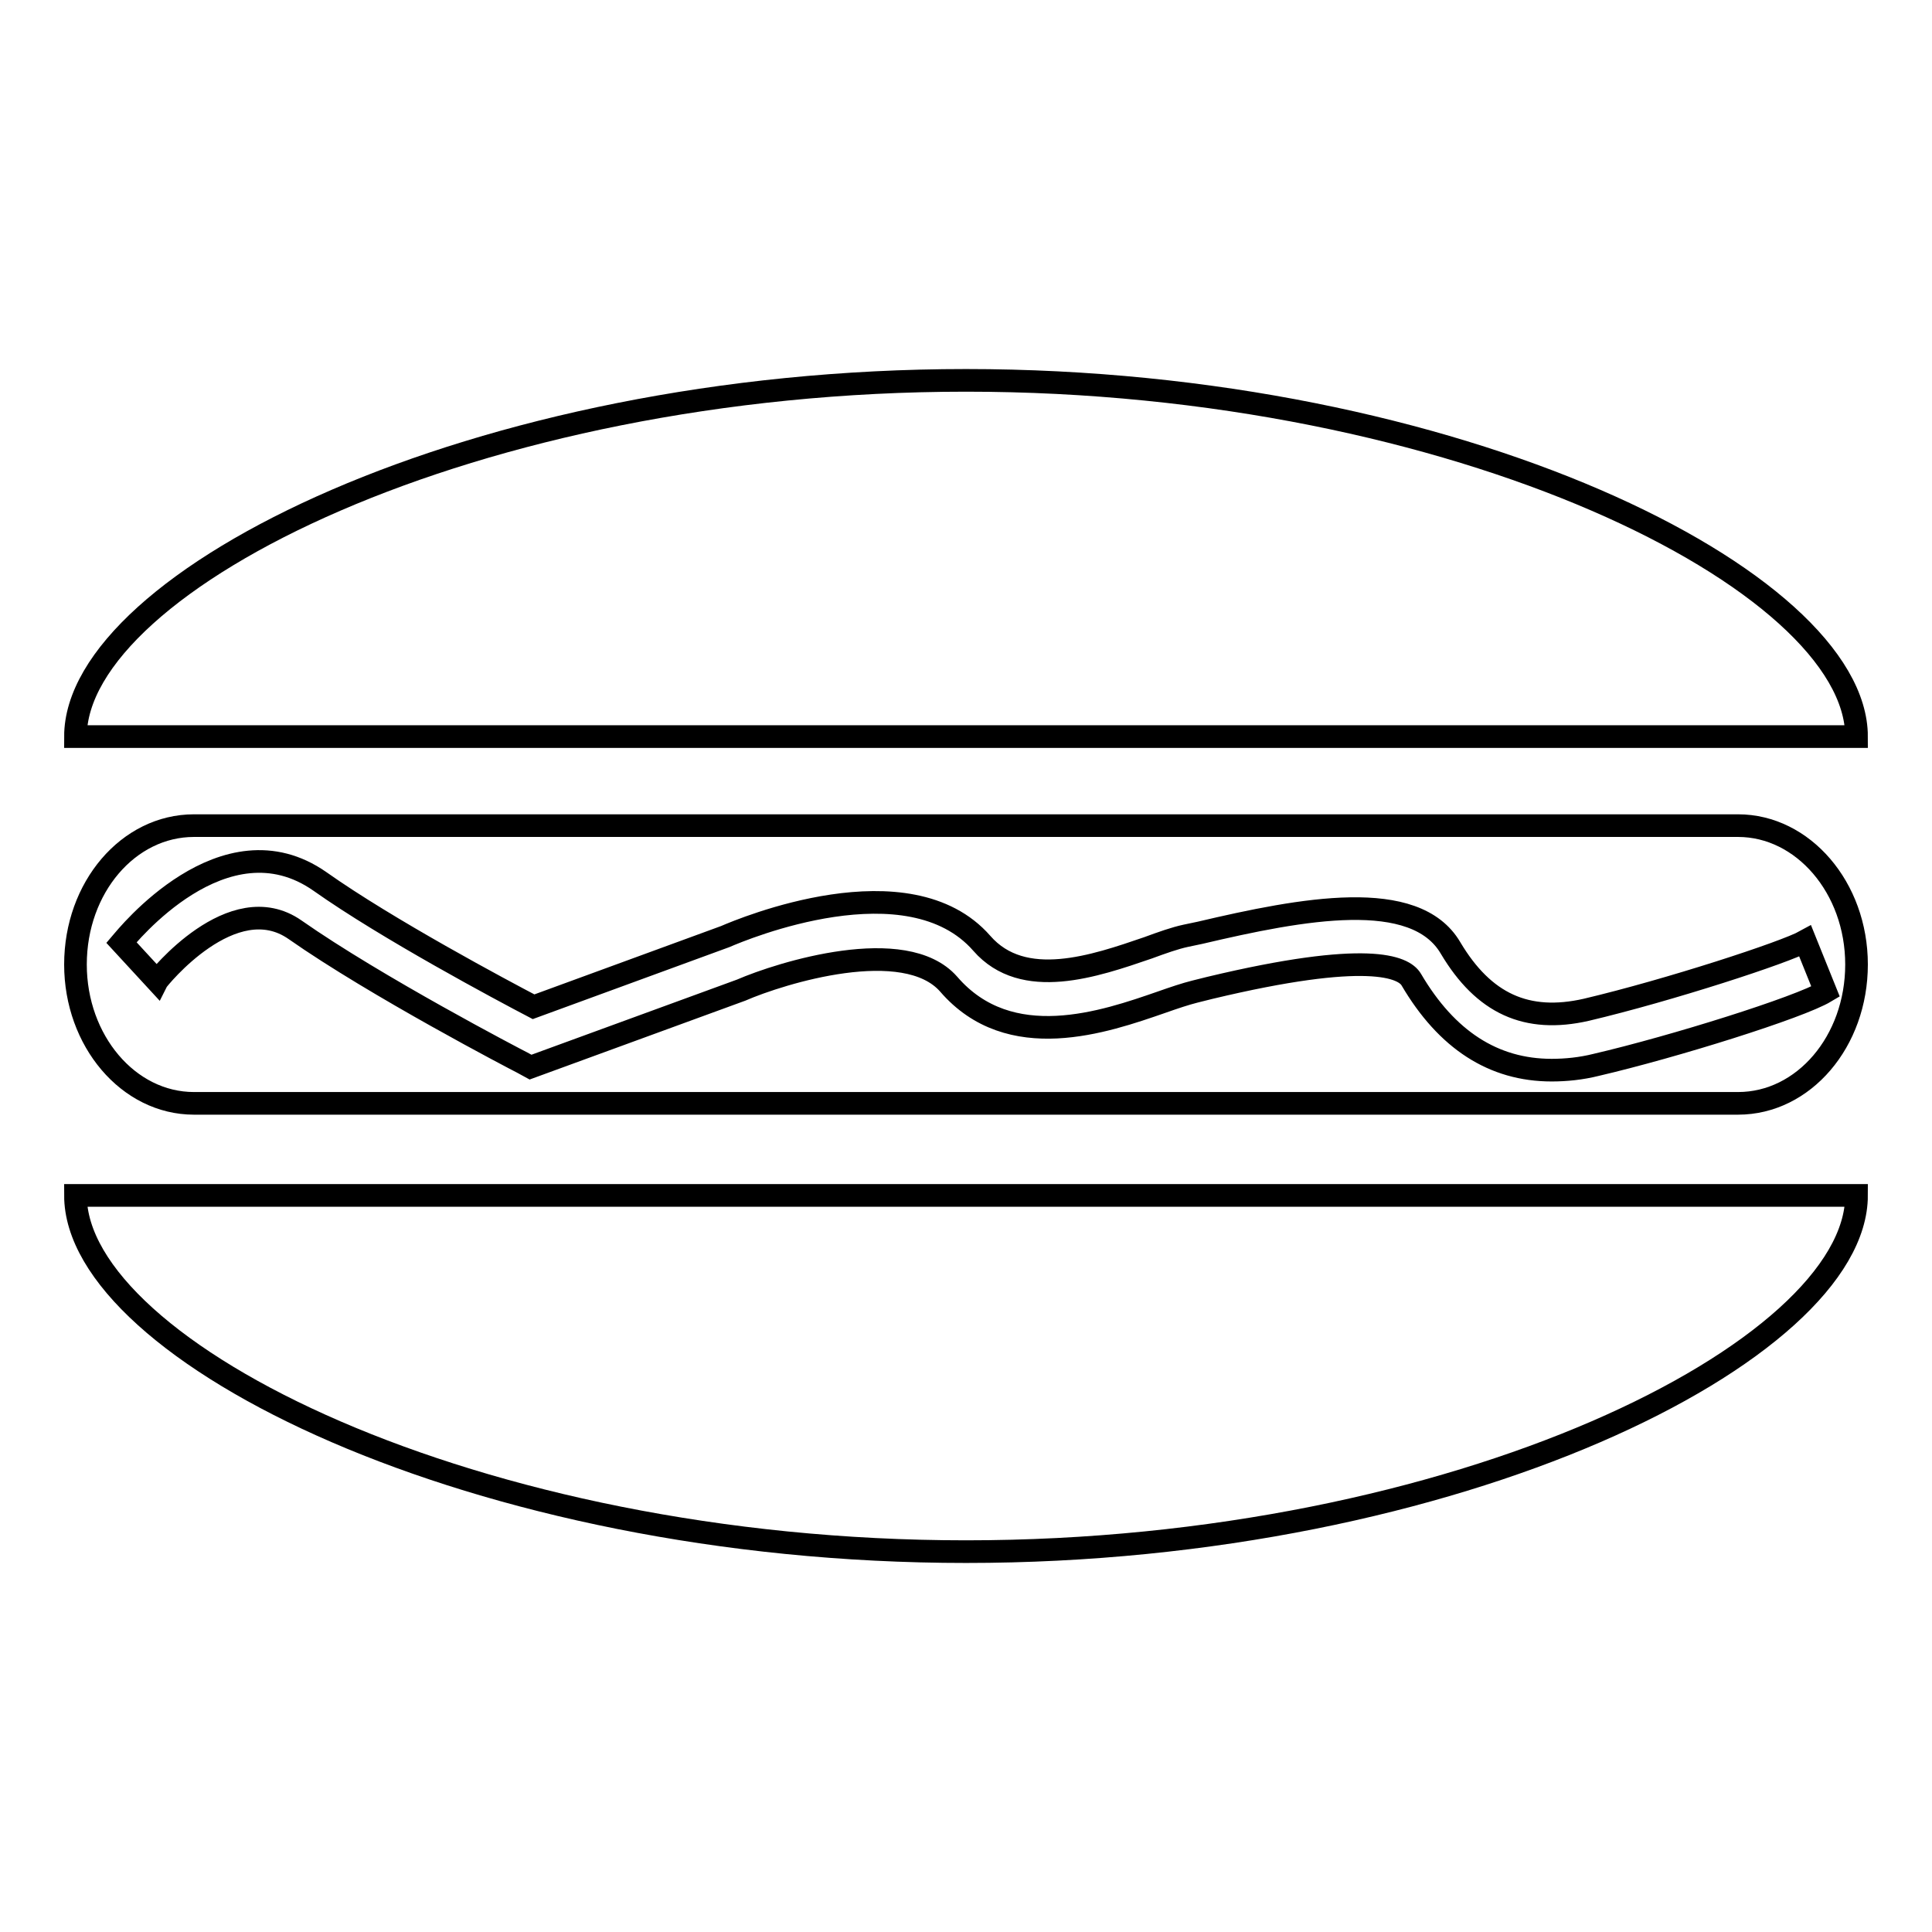 <?xml version="1.0" encoding="utf-8"?>
<!-- Svg Vector Icons : http://www.onlinewebfonts.com/icon -->
<!DOCTYPE svg PUBLIC "-//W3C//DTD SVG 1.1//EN" "http://www.w3.org/Graphics/SVG/1.1/DTD/svg11.dtd">
<svg version="1.1" xmlns="http://www.w3.org/2000/svg" xmlns:xlink="http://www.w3.org/1999/xlink" x="0px" y="0px" viewBox="0 0 256 256" enable-background="new 0 0 256 256" xml:space="preserve">
<g><g><g><g id="b71_hamburguer"><path stroke-width="3" fill-opacity="0" stroke="#000000"  d="M10,158.4h236c0,20.6-52.8,47.2-118,47.2C62.8,205.6,10,179,10,158.4z"/><path stroke-width="3" fill-opacity="0" stroke="#000000"  d="M246,97.6H10C10,77,62.8,50.4,128,50.4C193.2,50.4,246,77,246,97.6z"/><path stroke-width="3" fill-opacity="0" stroke="#000000"  d="M230.3,109.4H25.7c-8.7,0-15.7,8.2-15.7,18.4c0,10.1,7,18.4,15.7,18.4h204.6c8.7,0,15.7-8.2,15.7-18.4C246,117.6,238.9,109.4,230.3,109.4z M211.5,141.1c-2,0.5-4,0.7-5.9,0.7c-7.7,0-13.9-4-18.6-12c-1-1.7-5.8-3.9-26.7,1.1l-2,0.5c-1.2,0.3-2.7,0.8-4.4,1.4c-7.5,2.6-20.1,7-28.2-2.4c-5.8-6.6-22.2-1.5-27.5,0.8l-27.9,10.2l-1.1-0.6c-0.8-0.4-19.4-10.1-30.1-17.6c-8.3-5.8-18.2,6.6-18.3,6.8l-4.7-5.1c0.6-0.7,13.6-17,26.3-8.1c8.9,6.3,24.1,14.4,28.3,16.6l25.4-9.3c2.3-1,24.3-10.2,34,0.9c5.5,6.3,15,3,22,0.6c1.9-0.7,3.6-1.3,5-1.6l1.9-0.4c13.6-3.2,28.5-6,33.2,2c4.4,7.4,10.1,10,18,8.2c11-2.6,26.3-7.6,29-9.1l2.7,6.7C238.4,133.5,221.8,138.7,211.5,141.1z"/></g><g id="Capa_1_117_"></g></g><g></g><g></g><g></g><g></g><g></g><g></g><g></g><g></g><g></g><g></g><g></g><g></g><g></g><g></g><g></g></g></g>
</svg>
